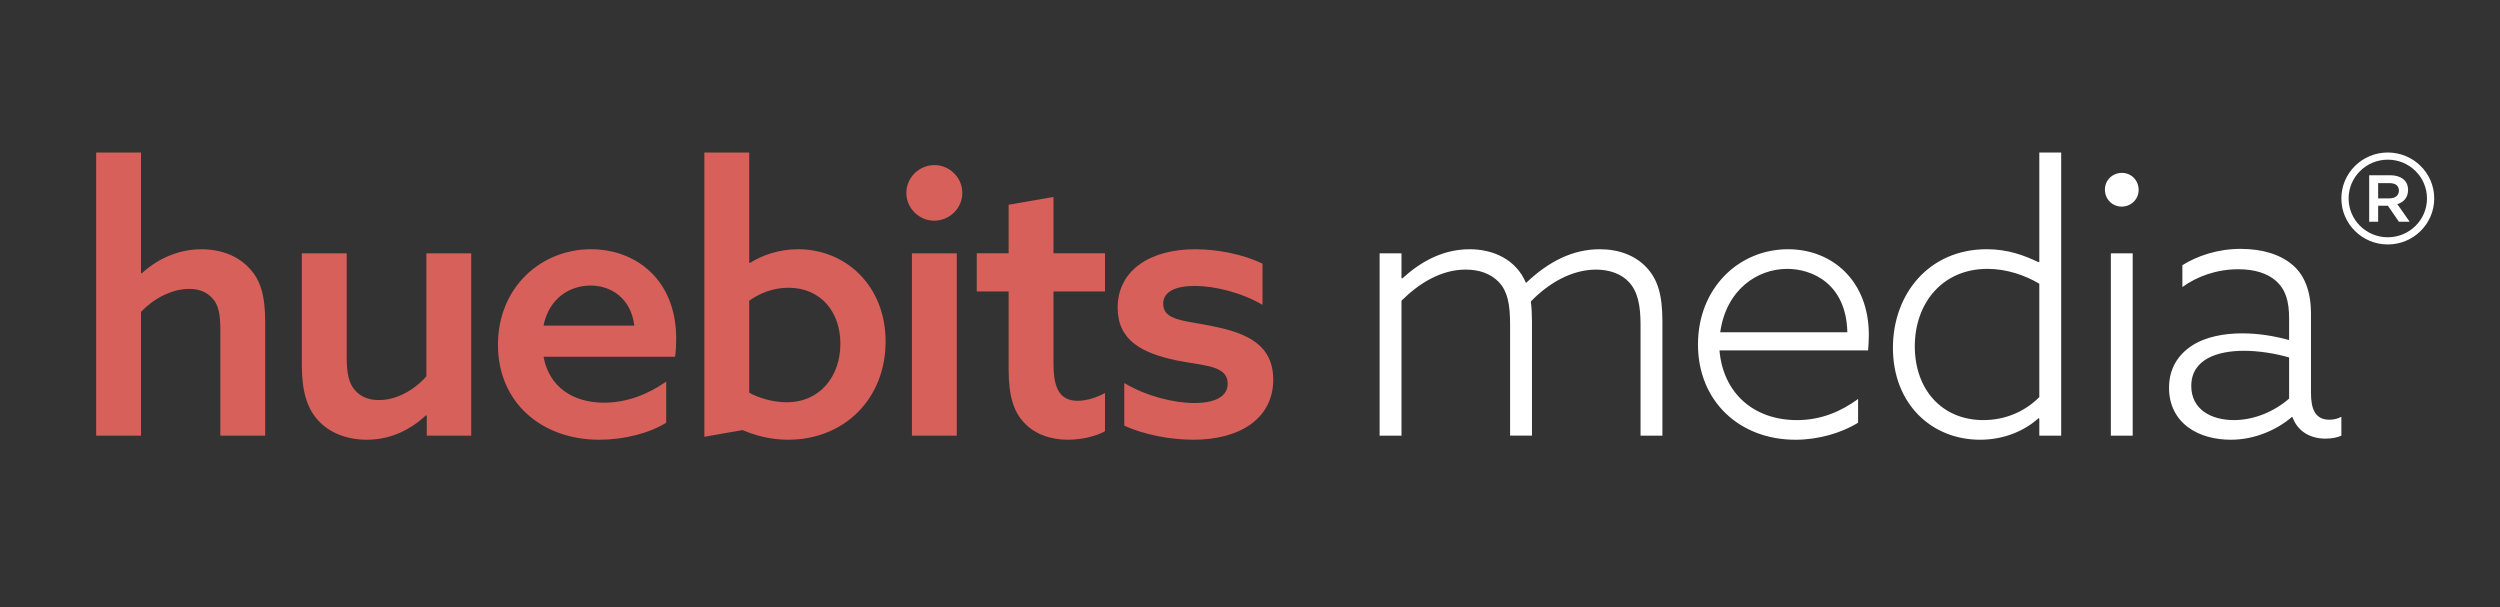 <svg xmlns="http://www.w3.org/2000/svg" xmlns:xlink="http://www.w3.org/1999/xlink" id="Layer_1" x="0px" y="0px" viewBox="0 0 1284.72 312.11" style="enable-background:new 0 0 1284.72 312.11;" xml:space="preserve"><rect x="0" y="0" width="1284.72" height="312.11" fill="#333333" stroke="none"/><style type="text/css">	.st0{fill:#FFFFFF;}	.st1{fill:#D7605B;}</style><g>	<path class="st0" d="M843.05,223.88h11.24v-58.85c0-13.71-2.48-21.52-8.19-27.62c-5.71-6.09-14.09-9.33-24-9.33  c-13.9,0-26.28,6.28-37.9,17.33c-5.14-12.19-16.95-17.33-28.95-17.33c-14.09,0-25.52,6.67-34.66,15.04l-0.38-0.19v-12.76h-11.24  v93.7h11.24v-69.33c8.76-8.76,20.19-16,32.95-16c7.05,0,12.95,2.1,17.14,6.48c4.38,4.76,5.72,11.05,5.72,21.9v56.95h11.24v-58.85  c0-3.62-0.19-7.05-0.57-10.09c8.95-9.33,20.95-16.38,33.52-16.38c6.67,0,12.95,2.1,16.95,6.48c4.38,4.76,5.9,11.62,5.9,21.9V223.88  L843.05,223.88z M959.99,180.07c0.19-2.29,0.38-5.14,0.38-8c0-27.81-18.85-43.99-41.52-43.99c-25.33,0-46.28,20-46.28,48.95  c0,29.14,21.33,48.95,50.09,48.95c11.62,0,23.62-3.43,32.19-8.76v-12.19c-8.57,6.28-18.86,10.86-31.42,10.86  c-22.09,0-37.9-13.71-39.81-35.81H959.99L959.99,180.07z M918.47,138.17c12.57,0,30.28,7.43,30.86,32.57H884  C887.04,149.03,902.85,138.17,918.47,138.17L918.47,138.17z M972.75,178.74c0,28.76,19.81,47.23,44.76,47.23  c12.95,0,23.24-4.95,30.09-11.05l0.38,0.19v8.76h11.24V78.37h-11.24v56.18l-0.38,0.19c-7.24-3.43-15.62-6.67-26.66-6.67  C991.22,128.08,972.75,151.12,972.75,178.74L972.75,178.74z M983.99,177.98c0-22.09,14.09-39.81,37.33-39.81  c9.9,0,19.24,3.24,26.66,7.62v58.28c-7.62,7.62-17.71,11.81-28.76,11.81C997.7,215.88,983.99,199.88,983.99,177.98L983.99,177.98z   M1099.02,97.6c0-4.95-3.81-8.76-8.57-8.76c-4.95,0-8.76,3.81-8.76,8.57c0,4.95,3.81,8.76,8.57,8.76  C1095.21,106.17,1099.02,102.36,1099.02,97.6L1099.02,97.6z M1084.74,223.88h11.23v-93.7h-11.23V223.88L1084.74,223.88z   M1146.44,225.97c12.76,0,24.19-5.52,31.24-11.62h0.38c2.67,7.24,8.95,11.05,16.95,11.05c3.24,0,6.09-0.57,8.19-1.52v-9.71  c-1.72,0.95-3.81,1.52-6.1,1.52c-7.62,0-9.52-5.9-9.52-13.9v-40.57c0-11.43-3.24-19.81-9.52-25.14  c-6.29-5.33-15.43-8.19-26.66-8.19c-11.81,0-22.28,3.62-29.9,8.38v11.23c7.62-5.52,17.71-9.14,28.76-9.14  c8.38,0,14.86,2.09,19.24,5.9c5.14,4.57,6.85,10.48,6.85,19.62v10.86c-7.81-2.1-15.62-3.43-24.19-3.43  c-9.14,0-18.67,1.71-25.71,6.29c-7.24,4.76-11.81,11.81-11.81,21.71c0,8.76,3.62,15.62,9.71,20.19  C1130.44,224.07,1138.44,225.97,1146.44,225.97L1146.44,225.97z M1147.97,215.88c-11.43,0-21.9-5.33-21.9-17.52  c0-13.91,13.71-18.09,27.05-18.09c7.62,0,16,1.33,23.23,3.43v21.14C1168.91,211.31,1158.63,215.88,1147.97,215.88L1147.97,215.88z"></path>	<path class="st1" d="M361.96,224.45l19.62-3.43c6.86,2.86,14.47,4.95,23.43,4.95c28.95,0,50.09-21.14,50.09-50.47  c0-28.76-20.57-47.42-44.95-47.42c-10.09,0-18.85,3.24-24.76,7.05l-0.38-0.19V78.37h-23.05V224.45L361.96,224.45z M385.01,201.78  v-47.24c5.33-3.81,12.19-6.67,20.19-6.67c16.57,0,26.66,12.38,26.66,28.76c0,16.57-10.28,30.09-27.62,30.09  C397.58,206.73,389.96,204.64,385.01,201.78L385.01,201.78z M468.62,223.88h23.05v-93.7h-23.05V223.88L468.62,223.88z   M525.94,216.83c5.9,6.67,14.66,9.14,22.85,9.14c7.24,0,14.86-1.9,19.05-4.38v-19.62c-3.81,2.09-9.14,4-14.09,4  c-10.48,0-12.38-8.76-12.38-19.24v-36.95h26.47v-19.62h-26.47v-28.95l-23.05,4v24.95h-16.38v19.62h16.38v40.19  C518.32,203.88,521.18,211.69,525.94,216.83L525.94,216.83z M577.74,218.73c10.29,4.76,24,7.24,35.62,7.24  c23.24,0,40.76-10.47,40.95-30.66c0-17.9-12.95-24-30.85-27.61c-14.09-3.05-25.71-2.67-25.71-11.62c0-6.29,6.48-9.14,16.19-9.14  c9.71,0,23.42,3.05,34.85,9.71v-21.14c-10.09-4.95-23.43-7.43-34.66-7.43c-22.47,0-39.61,10.28-39.8,29.9  c0,16.95,12.38,23.43,30.28,27.23c14.28,2.86,26.28,2.48,26.28,12c0,6.67-6.67,9.9-17.14,9.9c-10.28,0-24.57-3.43-36-10.28V218.73  L577.74,218.73z"></path>	<path class="st1" d="M49.43,223.88h23.04v-63.61c6.1-6.48,15.43-11.81,24.76-11.81c4.95,0,9.14,1.52,12.19,5.14  c2.66,3.05,3.81,7.24,3.81,16v54.28h23.05V165.6c0-13.9-2.47-21.71-8-27.61c-5.9-6.48-14.67-9.9-24.76-9.9  c-12.38,0-23.05,5.33-30.67,12.38l-0.38-0.19v-61.9H49.43V223.88L49.43,223.88z M163.51,216.07c5.71,6.28,14.67,9.9,24.95,9.9  c12.57,0,22.66-5.33,30.47-12.57l0.38,0.19v10.28h22.85v-93.7h-23.05v63.23c-6.28,7.05-15.24,12.19-24.38,12.19  c-4.38,0-8.95-1.14-12.38-5.14c-2.86-3.24-4.19-8.19-4.19-16.57v-53.71h-23.05v57.52C155.13,201.21,157.79,209.78,163.51,216.07  L163.51,216.07z M346.92,183.31c0.38-2.48,0.57-6.29,0.57-9.33c0-30.09-20.57-45.9-43.8-45.9c-25.52,0-47.8,19.42-47.8,49.14  c0,29.33,22.09,48.76,52.18,48.76c12.19,0,25.52-3.24,34.28-8.76v-21.14c-9.14,6.48-20.19,10.86-31.99,10.86  c-15.81,0-28.19-8-31.05-23.62H346.92L346.92,183.31z M303.49,146.74c10.48,0,20.76,6.48,22.48,20.57H279.3  C282.16,153.22,292.83,146.74,303.49,146.74L303.49,146.74z"></path>	<path class="st1" d="M465.76,99.13c0,7.81,6.48,14.28,14.29,14.28c8,0,14.47-6.47,14.47-14.28s-6.47-14.29-14.28-14.29  C472.24,84.84,465.76,91.32,465.76,99.13L465.76,99.13z"></path>	<path class="st0" d="M1250.92,101.99c0-13.05-10.68-23.62-23.86-23.62c-13.18,0-23.86,10.58-23.86,23.62  c0,13.05,10.68,23.63,23.86,23.63C1240.24,125.62,1250.92,115.04,1250.92,101.99L1250.92,101.99z M1247.2,101.99  c0,11.01-9.02,19.94-20.14,19.94c-11.12,0-20.14-8.93-20.14-19.94s9.02-19.94,20.14-19.94  C1238.18,82.05,1247.2,90.98,1247.2,101.99L1247.2,101.99z"></path>	<path class="st0" d="M1217.51,113.94h4.59v-8.23h4.99l5.67,8.23h5.53l-6.34-9.04c3.24-0.95,5.53-3.38,5.53-7.29  c0-4.99-3.91-7.56-9.18-7.56h-10.8V113.94L1217.51,113.94z M1222.1,101.93v-7.83h5.81c3.1,0,4.86,1.35,4.86,3.92  c0,2.29-1.76,3.92-4.86,3.92H1222.1L1222.1,101.93z"></path></g></svg>